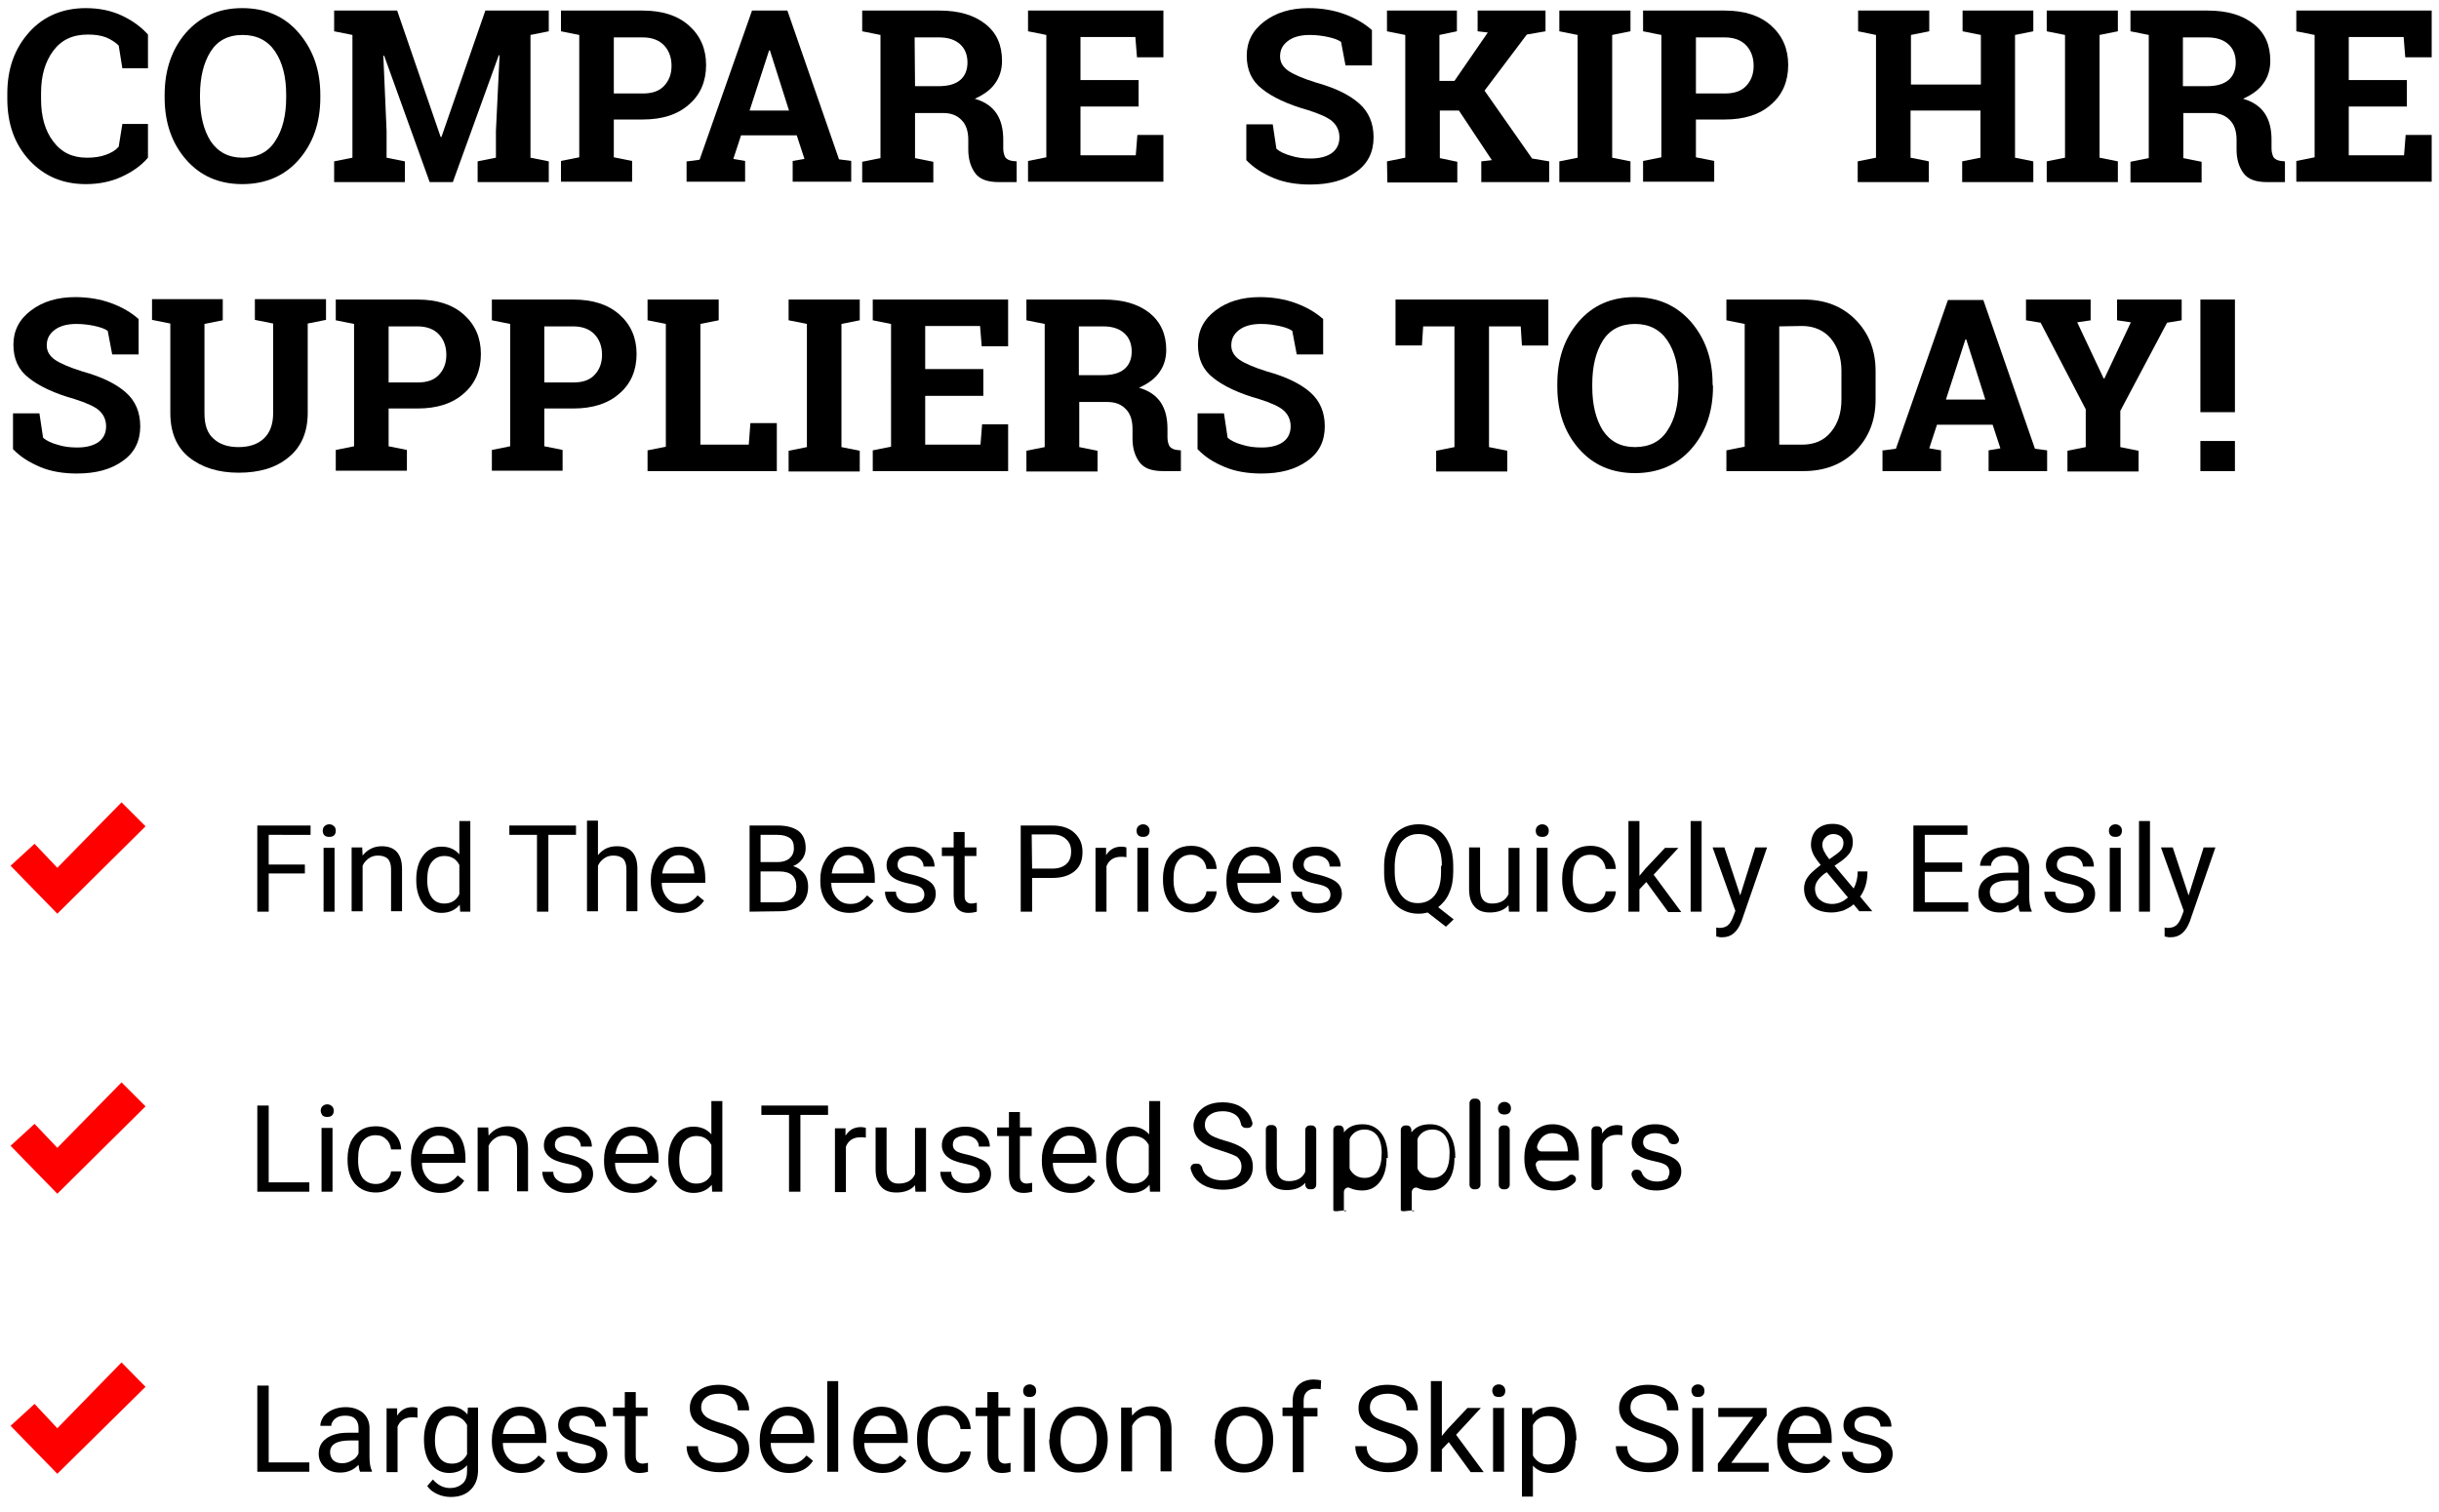 <?xml version="1.0" encoding="utf-8"?>
<!-- Generator: Adobe Illustrator 24.1.0, SVG Export Plug-In . SVG Version: 6.00 Build 0)  -->
<svg version="1.1" id="Layer_1" xmlns="http://www.w3.org/2000/svg" xmlns:xlink="http://www.w3.org/1999/xlink" x="0px" y="0px"
	 viewBox="0 0 600 372" style="enable-background:new 0 0 600 372;" xml:space="preserve">
<style type="text/css">
	.st0{fill:#FF0000;}
</style>
<g>
	<g>
		<path d="M36.4,16.8h-6.3l-0.9-5.6c-0.8-0.8-1.9-1.5-3.1-2c-1.3-0.5-2.8-0.7-4.5-0.7c-3.7,0-6.5,1.3-8.5,4s-3,6.1-3,10.4v1.5
			c0,4.3,1,7.8,3,10.4c2,2.7,4.7,4,8.3,4c1.7,0,3.2-0.2,4.6-0.7s2.4-1.1,3.2-2l0.9-5.6h6.3v8.3c-1.7,2-3.9,3.5-6.5,4.7
			s-5.6,1.8-8.8,1.8c-5.7,0-10.3-2-13.9-5.9s-5.4-8.9-5.4-15.1V23c0-6.1,1.8-11.1,5.4-15.1C10.7,4,15.4,2,21.1,2
			c3.3,0,6.2,0.6,8.8,1.8c2.6,1.2,4.8,2.8,6.5,4.7V16.8z"/>
		<path d="M78.8,24c0,6.2-1.8,11.3-5.3,15.3s-8.2,6-13.9,6s-10.3-2-13.8-6s-5.3-9.1-5.3-15.3v-0.6c0-6.1,1.7-11.2,5.2-15.3
			C49.3,4,53.9,2,59.6,2C65.3,2,70,4,73.5,8.1s5.3,9.1,5.3,15.3V24z M70.4,23.3c0-4.4-0.9-7.9-2.7-10.6c-1.8-2.7-4.5-4.1-8-4.1
			c-3.6,0-6.2,1.4-7.9,4.1s-2.6,6.3-2.6,10.7V24c0,4.4,0.9,8,2.6,10.7c1.8,2.7,4.4,4.1,7.9,4.1c3.6,0,6.3-1.4,8-4.1
			c1.8-2.7,2.7-6.3,2.7-10.7V23.3z"/>
		<path d="M122.9,13.6h-0.2l-11.3,31.2h-5.7L94.5,13.7h-0.2l0.8,18.5v6.6l4.5,0.9v5.1H82.2v-5.1l4.5-0.9V8.6l-4.5-0.9V2.6h4.5h11
			l10.7,31.1h0.2l10.8-31.1H135v5.1l-4.5,0.9v30.2l4.5,0.9v5.1h-17.5v-5.1l4.5-0.9v-6.6L122.9,13.6z"/>
		<path d="M158.1,2.6c4.8,0,8.6,1.2,11.4,3.7c2.8,2.5,4.2,5.7,4.2,9.7s-1.4,7.3-4.2,9.7c-2.8,2.5-6.6,3.7-11.4,3.7H151v9.3l4.5,0.9
			v5.1H138v-5.1l4.5-0.9V8.6L138,7.7V2.6h4.5H158.1z M151,23h7.1c2.4,0,4.1-0.6,5.3-1.9s1.8-2.9,1.8-4.9s-0.6-3.7-1.8-5s-3-2-5.3-2
			H151V23z"/>
		<path d="M169.1,39.7l3-0.4L185,2.6h8.7l12.7,36.6l3,0.4v5.1H195v-5.1l2.9-0.5l-1.9-5.8h-13.7l-1.9,5.8l2.9,0.5v5.1h-14.4v-5H169.1
			z M184.4,27.2h9.7l-4.7-14.8h-0.2L184.4,27.2z"/>
		<path d="M231.1,2.6c4.8,0,8.5,1.1,11.3,3.3s4.1,5.2,4.1,9.1c0,2.1-0.6,4-1.7,5.5c-1.1,1.6-2.8,2.8-5,3.8c2.5,0.7,4.3,2,5.4,3.7
			c1.1,1.7,1.6,3.8,1.6,6.4v2.1c0,0.9,0.2,1.6,0.5,2.2c0.4,0.5,1,0.8,1.8,0.9l1,0.1v5.1h-4.4c-2.8,0-4.7-0.7-5.8-2.2
			s-1.7-3.4-1.7-5.8v-2.4c0-2-0.5-3.7-1.6-4.8c-1.1-1.2-2.6-1.8-4.6-1.8h-6.9v11.1l4.5,0.9v5.1h-17.5v-5.1l4.5-0.9V8.6l-4.5-0.9V2.6
			h4.5H231.1z M225.1,21.2h5.8c2.4,0,4.1-0.5,5.3-1.5s1.8-2.5,1.8-4.3c0-1.9-0.6-3.4-1.8-4.5s-2.9-1.7-5.2-1.7h-6L225.1,21.2
			L225.1,21.2z"/>
		<path d="M280.1,26.2h-14.3v12h13.6l0.4-5h6.4v11.5h-33.3v-5.1l4.5-0.9V8.6l-4.5-0.9V2.6h4.5h28.8v11.5h-6.5l-0.4-5h-13.5v10.6
			h14.3V26.2z"/>
		<path d="M337.3,16.1H331l-1.1-5.8c-0.7-0.5-1.8-0.9-3.2-1.2c-1.4-0.3-2.9-0.5-4.5-0.5c-2.3,0-4.1,0.5-5.4,1.5s-1.9,2.2-1.9,3.8
			c0,1.4,0.7,2.6,2,3.5c1.3,0.9,3.6,1.9,6.8,2.9c4.7,1.3,8.2,3,10.6,5.1s3.6,4.9,3.6,8.4c0,3.6-1.4,6.5-4.3,8.5
			c-2.9,2.1-6.6,3.1-11.3,3.1c-3.3,0-6.4-0.5-9-1.6s-4.9-2.5-6.7-4.4v-8.8h6.5l0.9,6c0.8,0.7,2,1.3,3.5,1.7c1.5,0.5,3.1,0.7,4.9,0.7
			c2.3,0,4.1-0.5,5.3-1.4c1.2-0.9,1.8-2.2,1.8-3.8s-0.6-2.9-1.7-3.9s-3.2-1.9-6-2.8c-5-1.4-8.8-3.2-11.3-5.2c-2.6-2-3.8-4.7-3.8-8.2
			c0-3.4,1.4-6.2,4.3-8.4S317.5,2,321.9,2c3.2,0,6.2,0.5,8.9,1.5c2.7,1,4.9,2.3,6.7,3.9v8.7H337.3z"/>
		<path d="M341.2,39.7l4.5-0.9V8.6l-4.5-0.9V2.6h17.2v5.1l-4.3,0.9v11.3h3.7L366,8l-2.5-0.3V2.6h16.7v5.1l-4.6,0.8l-10.4,13.8
			L376.9,39l4.2,0.7v5.1h-16.7v-5.1l2.6-0.3l-8.1-12.2h-4.7v11.7l4.3,0.9v5.1h-17.2L341.2,39.7L341.2,39.7z"/>
		<path d="M383.6,7.7V2.6h17.5v5.1l-4.5,0.9v30.2l4.5,0.9v5.1h-17.5v-5.1l4.5-0.9V8.6L383.6,7.7z"/>
		<path d="M424.3,2.6c4.8,0,8.6,1.2,11.4,3.7s4.2,5.7,4.2,9.7s-1.4,7.3-4.2,9.7c-2.8,2.5-6.6,3.7-11.4,3.7h-7.1v9.3l4.5,0.9v5.1
			h-17.5v-5.1l4.5-0.9V8.6l-4.5-0.9V2.6h4.5H424.3z M417.2,23h7.1c2.4,0,4.1-0.6,5.3-1.9c1.2-1.3,1.8-2.9,1.8-4.9s-0.6-3.7-1.8-5
			c-1.2-1.3-3-2-5.3-2h-7.1V23z"/>
		<path d="M457.1,7.7V2.6h17.5v5.1l-4.5,0.9v12.2h17.2V8.6l-4.5-0.9V2.6h4.5h8.4h4.5v5.1l-4.5,0.9v30.2l4.5,0.9v5.1h-17.5v-5.1
			l4.5-0.9V27.2H470v11.6l4.5,0.9v5.1H457v-5.1l4.5-0.9V8.6L457.1,7.7z"/>
		<path d="M503.5,7.7V2.6H521v5.1l-4.5,0.9v30.2l4.5,0.9v5.1h-17.5v-5.1l4.5-0.9V8.6L503.5,7.7z"/>
		<path d="M543.1,2.6c4.8,0,8.5,1.1,11.3,3.3s4.1,5.2,4.1,9.1c0,2.1-0.6,4-1.7,5.5c-1.1,1.6-2.8,2.8-5,3.8c2.5,0.7,4.3,2,5.4,3.7
			c1.1,1.7,1.6,3.8,1.6,6.4v2.1c0,0.9,0.2,1.6,0.5,2.2c0.4,0.5,1,0.8,1.8,0.9l1,0.1v5.1h-4.4c-2.8,0-4.7-0.7-5.8-2.2
			s-1.7-3.4-1.7-5.8v-2.4c0-2-0.5-3.7-1.6-4.8c-1.1-1.2-2.6-1.8-4.6-1.8h-6.9v11.1l4.5,0.9v5.1h-17.5v-5.1l4.5-0.9V8.6l-4.5-0.9V2.6
			h4.5H543.1z M537.1,21.2h5.8c2.4,0,4.1-0.5,5.3-1.5s1.8-2.5,1.8-4.3c0-1.9-0.6-3.4-1.8-4.5s-2.9-1.7-5.2-1.7h-6v12H537.1z"/>
		<path d="M592.1,26.2h-14.3v12h13.6l0.4-5h6.4v11.5h-33.3v-5.1l4.5-0.9V8.6l-4.5-0.9V2.6h4.5h28.8v11.5h-6.5l-0.4-5h-13.5v10.6
			h14.3V26.2z"/>
		<path d="M33.9,87.2h-6.3l-1.1-5.8c-0.7-0.5-1.8-0.9-3.2-1.2c-1.4-0.3-2.9-0.5-4.5-0.5c-2.3,0-4.1,0.5-5.4,1.5s-1.9,2.2-1.9,3.8
			c0,1.4,0.7,2.6,2,3.5s3.6,1.9,6.8,2.9c4.7,1.3,8.2,3,10.6,5.1s3.6,4.9,3.6,8.4c0,3.6-1.4,6.5-4.3,8.5c-2.9,2.1-6.6,3.1-11.3,3.1
			c-3.3,0-6.4-0.5-9-1.6s-4.9-2.5-6.7-4.4v-8.8h6.5l0.9,6c0.8,0.7,2,1.3,3.5,1.7c1.5,0.5,3.1,0.7,4.9,0.7c2.3,0,4.1-0.5,5.3-1.4
			s1.8-2.2,1.8-3.8c0-1.6-0.6-2.9-1.7-3.9s-3.2-1.9-6-2.8c-5-1.4-8.8-3.2-11.3-5.2c-2.6-2-3.8-4.7-3.8-8.2c0-3.4,1.4-6.2,4.3-8.4
			c2.9-2.2,6.5-3.3,10.9-3.3c3.2,0,6.2,0.5,8.9,1.5s4.9,2.3,6.7,3.9v8.7H33.9z"/>
		<path d="M54.8,73.7v5.1l-4.5,0.9v22c0,2.8,0.7,4.9,2.2,6.2c1.5,1.4,3.5,2.1,6.2,2.1c2.6,0,4.7-0.7,6.2-2.1s2.3-3.5,2.3-6.3v-22
			l-4.5-0.9v-5.1h17.5v5.1l-4.5,0.9v22c0,4.7-1.6,8.4-4.7,10.9c-3.1,2.6-7.2,3.8-12.3,3.8c-5,0-9.1-1.3-12.2-3.8s-4.6-6.2-4.6-10.9
			v-22l-4.5-0.9v-5.1h4.5h8.5h4.4V73.7z"/>
		<path d="M102.7,73.7c4.8,0,8.6,1.2,11.4,3.7s4.2,5.7,4.2,9.7s-1.4,7.3-4.2,9.7c-2.8,2.5-6.6,3.7-11.4,3.7h-7.1v9.3l4.5,0.9v5.1
			H82.6v-5.1l4.5-0.9V79.7l-4.5-0.9v-5.1h4.5H102.7z M95.6,94.1h7.1c2.4,0,4.1-0.6,5.3-1.9s1.8-2.9,1.8-4.9s-0.6-3.7-1.8-5
			c-1.2-1.3-3-2-5.3-2h-7.1V94.1z"/>
		<path d="M141,73.7c4.8,0,8.6,1.2,11.4,3.7c2.8,2.5,4.2,5.7,4.2,9.7s-1.4,7.3-4.2,9.7c-2.8,2.5-6.6,3.7-11.4,3.7h-7.1v9.3l4.5,0.9
			v5.1H121v-5.1l4.5-0.9V79.7l-4.5-0.9v-5.1h4.5H141z M133.9,94.1h7.1c2.4,0,4.1-0.6,5.3-1.9s1.8-2.9,1.8-4.9s-0.6-3.7-1.8-5
			s-3-2-5.3-2h-7.1V94.1z"/>
		<path d="M159.3,115.9v-5.1l4.5-0.9V79.7l-4.5-0.9v-5.1h4.5h8.5h4.5v5.1l-4.5,0.9v29.7h11.9l0.4-5.3h6.5v11.8
			C191.1,115.9,159.3,115.9,159.3,115.9z"/>
		<path d="M194,78.8v-5.1h17.5v5.1l-4.5,0.9V110l4.5,0.9v5.1H194v-5.1l4.5-0.9V79.7L194,78.8z"/>
		<path d="M241.9,97.4h-14.3v12h13.6l0.4-5h6.4v11.5h-33.3v-5.1l4.5-0.9V79.7l-4.5-0.9v-5.1h4.5H248v11.5h-6.5l-0.4-5h-13.5v10.6
			h14.3L241.9,97.4L241.9,97.4z"/>
		<path d="M271.5,73.7c4.8,0,8.5,1.1,11.3,3.3c2.7,2.2,4.1,5.2,4.1,9.1c0,2.1-0.6,4-1.7,5.5c-1.1,1.6-2.8,2.8-5,3.8
			c2.5,0.7,4.3,2,5.4,3.7s1.6,3.8,1.6,6.4v2.1c0,0.9,0.2,1.6,0.5,2.2c0.4,0.5,1,0.8,1.8,0.9l1,0.1v5.1h-4.4c-2.8,0-4.7-0.7-5.8-2.2
			c-1.1-1.5-1.7-3.4-1.7-5.8v-2.4c0-2-0.5-3.7-1.6-4.8c-1.1-1.2-2.6-1.8-4.6-1.8h-6.9V110l4.5,0.9v5.1h-17.5v-5.1l4.5-0.9V79.7
			l-4.5-0.9v-5.1h4.5H271.5z M265.5,92.3h5.8c2.4,0,4.1-0.5,5.3-1.5c1.2-1,1.8-2.5,1.8-4.3c0-1.9-0.6-3.4-1.8-4.5
			c-1.2-1.1-2.9-1.7-5.2-1.7h-6v12H265.5z"/>
		<path d="M325.3,87.2H319l-1.1-5.8c-0.7-0.5-1.8-0.9-3.2-1.2c-1.4-0.3-2.9-0.5-4.5-0.5c-2.3,0-4.1,0.5-5.4,1.5s-1.9,2.2-1.9,3.8
			c0,1.4,0.7,2.6,2,3.5s3.6,1.9,6.8,2.9c4.7,1.3,8.2,3,10.6,5.1s3.6,4.9,3.6,8.4c0,3.6-1.4,6.5-4.3,8.5c-2.9,2.1-6.6,3.1-11.3,3.1
			c-3.3,0-6.4-0.5-9-1.6c-2.7-1.1-4.9-2.5-6.7-4.4v-8.8h6.5l0.9,6c0.8,0.7,2,1.3,3.5,1.7c1.5,0.5,3.1,0.7,4.9,0.7
			c2.3,0,4.1-0.5,5.3-1.4c1.2-0.9,1.8-2.2,1.8-3.8c0-1.6-0.6-2.9-1.7-3.9s-3.2-1.9-6-2.8c-5-1.4-8.8-3.2-11.3-5.2
			c-2.6-2-3.8-4.7-3.8-8.2c0-3.4,1.4-6.2,4.3-8.4c2.9-2.2,6.5-3.3,10.9-3.3c3.2,0,6.2,0.5,8.9,1.5c2.7,1,4.9,2.3,6.7,3.9v8.7H325.3z
			"/>
		<path d="M380.9,73.7V85h-6.5l-0.3-4.7h-7.8V110l4.5,0.9v5.1h-17.5v-5.1l4.5-0.9V80.3h-7.7l-0.3,4.7h-6.5V73.7H380.9z"/>
		<path d="M421.4,95.1c0,6.2-1.8,11.3-5.3,15.3s-8.2,6-13.9,6c-5.7,0-10.3-2-13.8-6s-5.3-9.1-5.3-15.3v-0.6c0-6.1,1.7-11.2,5.2-15.3
			c3.5-4.1,8.1-6.1,13.8-6.1c5.7,0,10.3,2,13.9,6.1c3.5,4.1,5.3,9.1,5.3,15.3L421.4,95.1L421.4,95.1z M412.9,94.4
			c0-4.4-0.9-7.9-2.7-10.6c-1.8-2.7-4.5-4.1-8-4.1s-6.2,1.4-7.9,4.1c-1.7,2.7-2.6,6.3-2.6,10.7v0.7c0,4.4,0.9,8,2.6,10.7
			c1.8,2.7,4.4,4.1,7.9,4.1c3.6,0,6.3-1.4,8-4.1c1.8-2.7,2.7-6.3,2.7-10.7V94.4z"/>
		<path d="M443.7,73.7c5.2,0,9.4,1.6,12.7,4.9c3.3,3.3,5,7.5,5,12.7v7c0,5.2-1.7,9.4-5,12.7c-3.3,3.3-7.6,4.9-12.7,4.9h-19v-5.1
			l4.5-0.9V79.7l-4.5-0.9v-5.1h4.5H443.7z M437.7,80.3v29.1h5.6c3,0,5.4-1,7.1-3.1c1.7-2,2.6-4.7,2.6-8v-7c0-3.3-0.9-5.9-2.6-8
			c-1.7-2-4.1-3.1-7.1-3.1L437.7,80.3L437.7,80.3z"/>
		<path d="M463.4,110.8l3-0.4l12.8-36.6h8.7l12.7,36.6l3,0.4v5.1h-14.4v-5.1l2.9-0.5l-1.9-5.8h-13.7l-1.9,5.8l2.9,0.5v5.1h-14.4
			v-5.1H463.4z M478.7,98.3h9.7l-4.7-14.8h-0.2L478.7,98.3z"/>
		<path d="M514.4,78.8l-3.4,0.5l6.5,13.8h0.2l6.5-13.8l-3.4-0.5v-5.1h15.9v5.1l-3.6,0.6l-11.5,21.7v8.9l4.5,0.9v5.1h-17.5v-5.1
			l4.5-0.9v-9.3L502,79.4l-3.6-0.6v-5.1h15.9v5.1H514.4z"/>
		<path d="M549.8,101.4h-8.5V73.7h8.5V101.4z M549.8,115.9h-8.5v-7.4h8.5V115.9z"/>
	</g>
	<g>
		<path d="M75,214.9h-8.9v9.4h-2.8v-21.2h13.1v2.3H66.1v7.3H75V214.9z"/>
		<path d="M79.4,204.4c0-0.4,0.1-0.8,0.4-1.1s0.7-0.5,1.2-0.5s0.9,0.2,1.2,0.5c0.3,0.3,0.4,0.7,0.4,1.1c0,0.4-0.1,0.8-0.4,1.1
			s-0.7,0.4-1.2,0.4s-0.9-0.1-1.2-0.4C79.5,205.2,79.4,204.8,79.4,204.4z M82.3,224.3h-2.7v-15.7h2.7V224.3z"/>
		<path d="M89.1,208.5l0.1,2c1.2-1.5,2.8-2.3,4.7-2.3c3.3,0,5,1.9,5,5.6v10.4h-2.7v-10.4c0-1.1-0.3-2-0.8-2.5s-1.3-0.8-2.4-0.8
			c-0.9,0-1.6,0.2-2.3,0.7c-0.7,0.5-1.2,1.1-1.5,1.8v11.2h-2.7v-15.7H89.1z"/>
		<path d="M102.4,216.3c0-2.4,0.6-4.4,1.7-5.8c1.1-1.5,2.6-2.2,4.5-2.2c1.8,0,3.3,0.6,4.4,1.9V202h2.7v22.3h-2.5l-0.1-1.7
			c-1.1,1.3-2.6,2-4.5,2c-1.8,0-3.3-0.7-4.5-2.2c-1.1-1.5-1.7-3.4-1.7-5.8V216.3z M105.1,216.6c0,1.8,0.4,3.2,1.1,4.2
			s1.8,1.5,3.1,1.5c1.7,0,3-0.8,3.7-2.3v-7.2c-0.8-1.5-2-2.2-3.7-2.2c-1.3,0-2.3,0.5-3.1,1.5S105.1,214.6,105.1,216.6z"/>
		<path d="M141.7,205.4h-6.8v18.9h-2.8v-18.9h-6.8v-2.3h16.4L141.7,205.4L141.7,205.4z"/>
		<path d="M147.1,210.4c1.2-1.5,2.7-2.2,4.7-2.2c3.3,0,5,1.9,5,5.6v10.4h-2.7v-10.4c0-1.1-0.3-2-0.8-2.5s-1.3-0.8-2.4-0.8
			c-0.9,0-1.6,0.2-2.3,0.7s-1.2,1.1-1.5,1.8v11.2h-2.7v-22.3h2.7V210.4z"/>
		<path d="M167.3,224.6c-2.1,0-3.9-0.7-5.2-2.1c-1.3-1.4-2-3.3-2-5.6v-0.5c0-1.6,0.3-3,0.9-4.2c0.6-1.2,1.4-2.2,2.5-2.9s2.2-1,3.5-1
			c2,0,3.6,0.7,4.8,2c1.1,1.3,1.7,3.3,1.7,5.8v1.1h-10.7c0,1.6,0.5,2.8,1.4,3.8s2,1.4,3.3,1.4c1,0,1.8-0.2,2.4-0.6
			c0.7-0.4,1.2-0.9,1.7-1.5l1.6,1.3C171.9,223.5,169.9,224.6,167.3,224.6z M167,210.4c-1.1,0-2,0.4-2.7,1.2s-1.2,1.9-1.4,3.3h7.9
			v-0.2c-0.1-1.4-0.4-2.4-1.1-3.2C169,210.8,168.1,210.4,167,210.4z"/>
		<path d="M184.4,224.3v-21.2h6.9c2.3,0,4,0.5,5.2,1.4c1.2,1,1.7,2.4,1.7,4.2c0,1-0.3,1.9-0.8,2.6c-0.6,0.8-1.3,1.4-2.3,1.8
			c1.1,0.3,2,0.9,2.7,1.8c0.7,0.9,1,2,1,3.2c0,1.9-0.6,3.4-1.8,4.5s-3,1.6-5.2,1.6L184.4,224.3L184.4,224.3z M187.1,212.1h4.2
			c1.2,0,2.2-0.3,2.9-0.9c0.7-0.6,1.1-1.4,1.1-2.5c0-1.2-0.3-2-1-2.5s-1.7-0.8-3.1-0.8h-4.1L187.1,212.1L187.1,212.1z M187.1,214.4
			v7.6h4.6c1.3,0,2.3-0.3,3.1-1s1.1-1.6,1.1-2.8c0-2.6-1.4-3.8-4.2-3.8H187.1z"/>
		<path d="M209,224.6c-2.1,0-3.9-0.7-5.2-2.1c-1.3-1.4-2-3.3-2-5.6v-0.5c0-1.6,0.3-3,0.9-4.2c0.6-1.2,1.4-2.2,2.5-2.9s2.2-1,3.5-1
			c2,0,3.6,0.7,4.8,2c1.1,1.3,1.7,3.3,1.7,5.8v1.1h-10.7c0,1.6,0.5,2.8,1.4,3.8s2,1.4,3.3,1.4c1,0,1.8-0.2,2.4-0.6
			c0.7-0.4,1.2-0.9,1.7-1.5l1.6,1.3C213.6,223.5,211.6,224.6,209,224.6z M208.7,210.4c-1.1,0-2,0.4-2.7,1.2s-1.2,1.9-1.4,3.3h7.9
			v-0.2c-0.1-1.4-0.4-2.4-1.1-3.2C210.7,210.8,209.8,210.4,208.7,210.4z"/>
		<path d="M227.4,220.1c0-0.7-0.3-1.3-0.8-1.7s-1.5-0.7-2.9-1s-2.4-0.6-3.2-1s-1.4-0.9-1.8-1.5c-0.4-0.6-0.6-1.2-0.6-2
			c0-1.3,0.5-2.4,1.6-3.3c1.1-0.9,2.5-1.3,4.2-1.3c1.8,0,3.2,0.5,4.3,1.4s1.7,2.1,1.7,3.5h-2.7c0-0.7-0.3-1.4-0.9-1.9
			c-0.6-0.5-1.4-0.8-2.4-0.8s-1.7,0.2-2.3,0.6c-0.6,0.4-0.8,1-0.8,1.7c0,0.6,0.3,1.1,0.8,1.5c0.5,0.3,1.4,0.6,2.8,0.9
			c1.3,0.3,2.4,0.7,3.3,1.1c0.8,0.4,1.5,0.9,1.9,1.5s0.6,1.3,0.6,2.1c0,1.4-0.6,2.5-1.7,3.4c-1.1,0.8-2.6,1.3-4.4,1.3
			c-1.3,0-2.4-0.2-3.3-0.7c-1-0.4-1.7-1.1-2.3-1.9c-0.5-0.8-0.8-1.7-0.8-2.6h2.7c0,0.9,0.4,1.6,1.1,2.1c0.7,0.5,1.6,0.8,2.7,0.8
			c1,0,1.8-0.2,2.5-0.6C227.1,221.3,227.4,220.8,227.4,220.1z"/>
		<path d="M237.3,204.7v3.8h2.9v2.1h-2.9v9.8c0,0.6,0.1,1.1,0.4,1.4s0.7,0.5,1.3,0.5c0.3,0,0.7-0.1,1.3-0.2v2.2
			c-0.7,0.2-1.4,0.3-2.1,0.3c-1.2,0-2.1-0.4-2.7-1.1c-0.6-0.7-0.9-1.8-0.9-3.1v-9.8h-2.9v-2.1h2.9v-3.8L237.3,204.7L237.3,204.7z"/>
		<path d="M253.9,216v8.3h-2.8v-21.2h7.8c2.3,0,4.1,0.6,5.4,1.8s2,2.7,2,4.7c0,2.1-0.6,3.6-1.9,4.7c-1.3,1.1-3.1,1.7-5.5,1.7H253.9z
			 M253.9,213.7h5c1.5,0,2.6-0.4,3.4-1.1c0.8-0.7,1.2-1.7,1.2-3.1c0-1.3-0.4-2.3-1.2-3c-0.8-0.8-1.9-1.2-3.3-1.2h-5.2L253.9,213.7
			L253.9,213.7z"/>
		<path d="M277.1,210.9c-0.4-0.1-0.8-0.1-1.3-0.1c-1.8,0-3,0.8-3.6,2.3v11.2h-2.7v-15.7h2.6v1.8c0.9-1.4,2.1-2.1,3.8-2.1
			c0.5,0,0.9,0.1,1.2,0.2V210.9z"/>
		<path d="M279.6,204.4c0-0.4,0.1-0.8,0.4-1.1s0.7-0.5,1.2-0.5s0.9,0.2,1.2,0.5c0.3,0.3,0.4,0.7,0.4,1.1c0,0.4-0.1,0.8-0.4,1.1
			s-0.7,0.4-1.2,0.4s-0.9-0.1-1.2-0.4C279.7,205.2,279.6,204.8,279.6,204.4z M282.5,224.3h-2.7v-15.7h2.7V224.3z"/>
		<path d="M293.1,222.4c1,0,1.8-0.3,2.5-0.9c0.7-0.6,1.1-1.3,1.2-2.2h2.5c0,0.9-0.4,1.8-0.9,2.6c-0.6,0.8-1.3,1.5-2.3,1.9
			c-1,0.5-2,0.7-3,0.7c-2.1,0-3.8-0.7-5.1-2.1c-1.3-1.4-1.9-3.4-1.9-5.9V216c0-1.5,0.3-2.9,0.8-4.1c0.6-1.2,1.4-2.1,2.4-2.8
			c1.1-0.7,2.3-1,3.7-1c1.8,0,3.2,0.5,4.4,1.6c1.2,1.1,1.8,2.4,1.9,4.1h-2.5c-0.1-1-0.5-1.9-1.2-2.5s-1.5-1-2.6-1
			c-1.4,0-2.4,0.5-3.2,1.5c-0.8,1-1.1,2.4-1.1,4.3v0.5c0,1.8,0.4,3.2,1.1,4.2C290.7,221.9,291.7,222.4,293.1,222.4z"/>
		<path d="M308.9,224.6c-2.1,0-3.9-0.7-5.2-2.1c-1.3-1.4-2-3.3-2-5.6v-0.5c0-1.6,0.3-3,0.9-4.2s1.4-2.2,2.5-2.9s2.2-1,3.5-1
			c2,0,3.6,0.7,4.8,2c1.1,1.3,1.7,3.3,1.7,5.8v1.1h-10.7c0,1.6,0.5,2.8,1.4,3.8s2,1.4,3.3,1.4c1,0,1.8-0.2,2.4-0.6
			c0.7-0.4,1.2-0.9,1.7-1.5l1.6,1.3C313.5,223.5,311.6,224.6,308.9,224.6z M308.6,210.4c-1.1,0-2,0.4-2.7,1.2s-1.2,1.9-1.4,3.3h7.9
			v-0.2c-0.1-1.4-0.4-2.4-1.1-3.2C310.6,210.8,309.7,210.4,308.6,210.4z"/>
		<path d="M327.3,220.1c0-0.7-0.3-1.3-0.8-1.7s-1.5-0.7-2.9-1s-2.4-0.6-3.2-1c-0.8-0.4-1.4-0.9-1.8-1.5s-0.6-1.2-0.6-2
			c0-1.3,0.5-2.4,1.6-3.3c1.1-0.9,2.5-1.3,4.2-1.3c1.8,0,3.2,0.5,4.3,1.4c1.1,0.9,1.7,2.1,1.7,3.5h-2.7c0-0.7-0.3-1.4-0.9-1.9
			s-1.4-0.8-2.4-0.8s-1.7,0.2-2.3,0.6c-0.6,0.4-0.8,1-0.8,1.7c0,0.6,0.3,1.1,0.8,1.5c0.5,0.3,1.4,0.6,2.8,0.9
			c1.3,0.3,2.4,0.7,3.3,1.1c0.8,0.4,1.5,0.9,1.9,1.5s0.6,1.3,0.6,2.1c0,1.4-0.6,2.5-1.7,3.4c-1.1,0.8-2.6,1.3-4.4,1.3
			c-1.3,0-2.4-0.2-3.3-0.7c-1-0.4-1.7-1.1-2.3-1.9c-0.5-0.8-0.8-1.7-0.8-2.6h2.7c0,0.9,0.4,1.6,1.1,2.1s1.6,0.8,2.7,0.8
			c1,0,1.8-0.2,2.5-0.6C327,221.3,327.3,220.8,327.3,220.1z"/>
		<path d="M357.5,214.4c0,2-0.3,3.8-1,5.3c-0.6,1.5-1.6,2.6-2.7,3.5l3.8,3l-1.9,1.8l-4.5-3.5c-0.7,0.2-1.4,0.3-2.2,0.3
			c-1.7,0-3.1-0.4-4.4-1.2s-2.3-2-3-3.5s-1.1-3.3-1.1-5.3V213c0-2,0.4-3.8,1.1-5.4c0.7-1.6,1.7-2.8,3-3.6s2.8-1.2,4.4-1.2
			c1.7,0,3.2,0.4,4.5,1.2s2.3,2,3,3.6c0.7,1.5,1,3.4,1,5.4L357.5,214.4L357.5,214.4z M354.7,213c0-2.5-0.5-4.4-1.5-5.8
			c-1-1.4-2.4-2-4.3-2c-1.8,0-3.1,0.7-4.2,2c-1,1.3-1.5,3.2-1.6,5.6v1.6c0,2.4,0.5,4.3,1.5,5.7s2.4,2.1,4.2,2.1c1.8,0,3.2-0.7,4.2-2
			s1.5-3.2,1.5-5.6V213H354.7z"/>
		<path d="M371.1,222.7c-1,1.2-2.6,1.8-4.6,1.8c-1.7,0-3-0.5-3.8-1.5c-0.9-1-1.3-2.4-1.3-4.3v-10.2h2.7v10.2c0,2.4,1,3.6,2.9,3.6
			c2.1,0,3.4-0.8,4.1-2.3v-11.4h2.7v15.7h-2.6L371.1,222.7z"/>
		<path d="M377.8,204.4c0-0.4,0.1-0.8,0.4-1.1s0.7-0.5,1.2-0.5s0.9,0.2,1.2,0.5c0.3,0.3,0.4,0.7,0.4,1.1c0,0.4-0.1,0.8-0.4,1.1
			s-0.7,0.4-1.2,0.4s-0.9-0.1-1.2-0.4C377.9,205.2,377.8,204.8,377.8,204.4z M380.7,224.3H378v-15.7h2.7V224.3z"/>
		<path d="M391.3,222.4c1,0,1.8-0.3,2.5-0.9c0.7-0.6,1.1-1.3,1.2-2.2h2.5c0,0.9-0.4,1.8-0.9,2.6c-0.6,0.8-1.3,1.5-2.3,1.9
			s-2,0.7-3,0.7c-2.1,0-3.8-0.7-5.1-2.1c-1.3-1.4-1.9-3.4-1.9-5.9V216c0-1.5,0.3-2.9,0.8-4.1c0.6-1.2,1.4-2.1,2.4-2.8
			c1.1-0.7,2.3-1,3.7-1c1.8,0,3.2,0.5,4.4,1.6c1.2,1.1,1.8,2.4,1.9,4.1H395c-0.1-1-0.5-1.9-1.2-2.5c-0.7-0.7-1.5-1-2.6-1
			c-1.4,0-2.4,0.5-3.2,1.5c-0.8,1-1.1,2.4-1.1,4.3v0.5c0,1.8,0.4,3.2,1.1,4.2C388.9,221.9,390,222.4,391.3,222.4z"/>
		<path d="M405,217l-1.7,1.8v5.5h-2.7V202h2.7v13.5l1.4-1.7l4.9-5.2h3.3l-6.1,6.6l6.8,9.2h-3.2L405,217z"/>
		<path d="M418.6,224.3h-2.7V202h2.7V224.3z"/>
		<path d="M428.1,220.3l3.7-11.8h2.9l-6.3,18.2c-1,2.6-2.5,3.9-4.7,3.9h-0.5l-1-0.2v-2.2l0.7,0.1c0.9,0,1.6-0.2,2.1-0.6
			c0.5-0.4,0.9-1,1.3-2l0.6-1.6l-5.6-15.6h2.9L428.1,220.3z"/>
		<path d="M443.8,218.6c0-1,0.3-2,0.9-2.8c0.6-0.9,1.7-1.8,3.2-3c-0.9-1.1-1.6-2.1-1.9-2.8s-0.5-1.4-0.5-2.1c0-1.6,0.5-2.9,1.4-3.8
			c1-0.9,2.2-1.4,3.9-1.4c1.5,0,2.7,0.4,3.6,1.3c1,0.8,1.4,1.9,1.4,3.2c0,0.9-0.2,1.6-0.6,2.4c-0.4,0.7-1.2,1.5-2.3,2.3l-1.6,1.1
			l4.7,5.6c0.7-1.3,1-2.7,1-4.2h2.4c0,2.5-0.6,4.5-1.8,6.2l3,3.6h-3.2l-1.4-1.7c-0.7,0.6-1.6,1.1-2.5,1.5c-1,0.3-1.9,0.5-2.9,0.5
			c-2.1,0-3.7-0.5-5-1.6C444.5,221.8,443.8,220.4,443.8,218.6z M450.7,222.4c1.4,0,2.7-0.5,3.9-1.6l-5.2-6.2l-0.5,0.3
			c-1.6,1.2-2.4,2.4-2.4,3.7c0,1.1,0.4,2.1,1.1,2.7C448.4,222,449.4,222.4,450.7,222.4z M448.3,207.9c0,0.9,0.6,2.1,1.7,3.5l1.7-1.2
			c0.7-0.5,1.1-0.9,1.4-1.3c0.2-0.4,0.4-0.9,0.4-1.5s-0.2-1.2-0.7-1.6c-0.5-0.4-1.1-0.6-1.8-0.6c-0.8,0-1.4,0.3-1.9,0.8
			S448.3,207,448.3,207.9z"/>
		<path d="M482.7,214.5h-9.2v7.5h10.7v2.3h-13.5v-21.2H484v2.3h-10.5v6.8h9.2V214.5z"/>
		<path d="M496.9,224.3c-0.2-0.3-0.3-0.9-0.4-1.7c-1.3,1.3-2.7,1.9-4.5,1.9c-1.6,0-2.8-0.4-3.8-1.3c-1-0.9-1.5-2-1.5-3.3
			c0-1.6,0.6-2.9,1.9-3.8c1.2-0.9,3-1.4,5.3-1.4h2.6v-1.2c0-0.9-0.3-1.7-0.8-2.2c-0.6-0.6-1.4-0.8-2.5-0.8c-1,0-1.8,0.2-2.4,0.7
			s-1,1.1-1,1.8h-2.7c0-0.8,0.3-1.5,0.8-2.3c0.6-0.7,1.3-1.3,2.3-1.7s2-0.6,3.1-0.6c1.8,0,3.2,0.5,4.3,1.4c1,0.9,1.6,2.2,1.6,3.7
			v7.2c0,1.4,0.2,2.6,0.6,3.4v0.2L496.9,224.3L496.9,224.3z M492.5,222.2c0.8,0,1.6-0.2,2.4-0.7c0.8-0.4,1.3-1,1.6-1.7v-3.2h-2.1
			c-3.3,0-4.9,1-4.9,2.9c0,0.8,0.3,1.5,0.8,2C490.9,222,491.6,222.2,492.5,222.2z"/>
		<path d="M512.6,220.1c0-0.7-0.3-1.3-0.8-1.7s-1.5-0.7-2.9-1s-2.4-0.6-3.2-1c-0.8-0.4-1.4-0.9-1.8-1.5s-0.6-1.2-0.6-2
			c0-1.3,0.5-2.4,1.6-3.3c1.1-0.9,2.5-1.3,4.2-1.3c1.8,0,3.2,0.5,4.3,1.4c1.1,0.9,1.7,2.1,1.7,3.5h-2.7c0-0.7-0.3-1.4-0.9-1.9
			s-1.4-0.8-2.4-0.8s-1.7,0.2-2.3,0.6c-0.6,0.4-0.8,1-0.8,1.7c0,0.6,0.3,1.1,0.8,1.5c0.5,0.3,1.4,0.6,2.8,0.9
			c1.3,0.3,2.4,0.7,3.3,1.1c0.8,0.4,1.5,0.9,1.9,1.5s0.6,1.3,0.6,2.1c0,1.4-0.6,2.5-1.7,3.4c-1.1,0.8-2.6,1.3-4.4,1.3
			c-1.3,0-2.4-0.2-3.3-0.7c-1-0.4-1.7-1.1-2.3-1.9c-0.5-0.8-0.8-1.7-0.8-2.6h2.7c0,0.9,0.4,1.6,1.1,2.1s1.6,0.8,2.7,0.8
			c1,0,1.8-0.2,2.5-0.6C512.3,221.3,512.6,220.8,512.6,220.1z"/>
		<path d="M518.8,204.4c0-0.4,0.1-0.8,0.4-1.1c0.3-0.3,0.7-0.5,1.2-0.5s0.9,0.2,1.2,0.5s0.4,0.7,0.4,1.1c0,0.4-0.1,0.8-0.4,1.1
			c-0.3,0.3-0.7,0.4-1.2,0.4s-0.9-0.1-1.2-0.4S518.8,204.8,518.8,204.4z M521.7,224.3H519v-15.7h2.7V224.3z"/>
		<path d="M528.9,224.3h-2.7V202h2.7V224.3z"/>
		<path d="M538.4,220.3l3.7-11.8h2.9l-6.3,18.2c-1,2.6-2.5,3.9-4.7,3.9h-0.5l-1-0.2v-2.2l0.7,0.1c0.9,0,1.6-0.2,2.1-0.6
			c0.5-0.4,0.9-1,1.3-2l0.6-1.6l-5.6-15.6h2.9L538.4,220.3z"/>
		<path d="M66.1,290.9h10v2.3H63.3V272h2.8V290.9z"/>
		<path d="M78.9,273.3c0-0.4,0.1-0.8,0.4-1.1c0.3-0.3,0.7-0.5,1.2-0.5s0.9,0.2,1.2,0.5s0.4,0.7,0.4,1.1s-0.1,0.8-0.4,1.1
			c-0.3,0.3-0.7,0.4-1.2,0.4s-0.9-0.1-1.2-0.4C79.1,274.1,78.9,273.7,78.9,273.3z M81.8,293.2h-2.7v-15.7h2.7V293.2z"/>
		<path d="M92.5,291.3c1,0,1.8-0.3,2.5-0.9s1.1-1.3,1.2-2.2h2.5c0,0.9-0.4,1.8-0.9,2.6c-0.6,0.8-1.3,1.5-2.3,1.9c-1,0.5-2,0.7-3,0.7
			c-2.1,0-3.8-0.7-5.1-2.1c-1.3-1.4-1.9-3.4-1.9-5.9V285c0-1.5,0.3-2.9,0.8-4.1c0.6-1.2,1.4-2.1,2.4-2.8c1.1-0.7,2.3-1,3.7-1
			c1.8,0,3.2,0.5,4.4,1.6c1.2,1.1,1.8,2.4,1.9,4.1h-2.5c-0.1-1-0.5-1.9-1.2-2.5c-0.7-0.7-1.5-1-2.6-1c-1.4,0-2.4,0.5-3.2,1.5
			c-0.8,1-1.1,2.4-1.1,4.3v0.5c0,1.8,0.4,3.2,1.1,4.2C90,290.8,91.1,291.3,92.5,291.3z"/>
		<path d="M108.3,293.5c-2.1,0-3.9-0.7-5.2-2.1c-1.3-1.4-2-3.3-2-5.6v-0.5c0-1.6,0.3-3,0.9-4.2s1.4-2.2,2.5-2.9c1.1-0.7,2.2-1,3.5-1
			c2,0,3.6,0.7,4.8,2c1.1,1.3,1.7,3.3,1.7,5.8v1.1h-10.7c0,1.6,0.5,2.8,1.4,3.8s2,1.4,3.3,1.4c1,0,1.8-0.2,2.4-0.6
			c0.7-0.4,1.2-0.9,1.7-1.5l1.6,1.3C112.9,292.5,110.9,293.5,108.3,293.5z M107.9,279.4c-1.1,0-2,0.4-2.7,1.2
			c-0.7,0.8-1.2,1.9-1.4,3.3h7.9v-0.2c-0.1-1.4-0.4-2.4-1.1-3.2C109.9,279.7,109.1,279.4,107.9,279.4z"/>
		<path d="M120.1,277.4l0.1,2c1.2-1.5,2.8-2.3,4.7-2.3c3.3,0,5,1.9,5,5.6v10.4h-2.7v-10.4c0-1.1-0.3-2-0.8-2.5s-1.3-0.8-2.4-0.8
			c-0.9,0-1.6,0.2-2.3,0.7c-0.7,0.5-1.2,1.1-1.5,1.8v11.2h-2.7v-15.7L120.1,277.4L120.1,277.4z"/>
		<path d="M143.1,289c0-0.7-0.3-1.3-0.8-1.7c-0.5-0.4-1.5-0.7-2.9-1s-2.4-0.6-3.2-1s-1.4-0.9-1.8-1.5c-0.4-0.6-0.6-1.2-0.6-2
			c0-1.3,0.5-2.4,1.6-3.3s2.5-1.3,4.2-1.3c1.8,0,3.2,0.5,4.3,1.4s1.7,2.1,1.7,3.5h-2.7c0-0.7-0.3-1.4-0.9-1.9
			c-0.6-0.5-1.4-0.8-2.4-0.8s-1.7,0.2-2.3,0.6s-0.8,1-0.8,1.7c0,0.6,0.3,1.1,0.8,1.5c0.5,0.3,1.4,0.6,2.8,0.9
			c1.3,0.3,2.4,0.7,3.3,1.1s1.5,0.9,1.9,1.5s0.6,1.3,0.6,2.1c0,1.4-0.6,2.5-1.7,3.4c-1.1,0.8-2.6,1.3-4.4,1.3
			c-1.3,0-2.4-0.2-3.3-0.7c-1-0.4-1.7-1.1-2.3-1.9c-0.5-0.8-0.8-1.7-0.8-2.6h2.7c0,0.9,0.4,1.6,1.1,2.1c0.7,0.5,1.6,0.8,2.7,0.8
			c1,0,1.8-0.2,2.5-0.6C142.8,290.2,143.1,289.7,143.1,289z"/>
		<path d="M155.8,293.5c-2.1,0-3.9-0.7-5.2-2.1s-2-3.3-2-5.6v-0.5c0-1.6,0.3-3,0.9-4.2c0.6-1.2,1.4-2.2,2.5-2.9c1.1-0.7,2.2-1,3.5-1
			c2,0,3.6,0.7,4.8,2c1.1,1.3,1.7,3.3,1.7,5.8v1.1h-10.7c0,1.6,0.5,2.8,1.4,3.8s2,1.4,3.3,1.4c1,0,1.8-0.2,2.4-0.6
			c0.7-0.4,1.2-0.9,1.7-1.5l1.6,1.3C160.4,292.5,158.5,293.5,155.8,293.5z M155.5,279.4c-1.1,0-2,0.4-2.7,1.2
			c-0.7,0.8-1.2,1.9-1.4,3.3h7.9v-0.2c-0.1-1.4-0.4-2.4-1.1-3.2C157.5,279.7,156.6,279.4,155.5,279.4z"/>
		<path d="M164.4,285.2c0-2.4,0.6-4.4,1.7-5.8c1.1-1.5,2.6-2.2,4.5-2.2c1.8,0,3.3,0.6,4.4,1.9v-8.2h2.7v22.3h-2.5l-0.1-1.7
			c-1.1,1.3-2.6,2-4.5,2c-1.8,0-3.3-0.7-4.5-2.2c-1.1-1.5-1.7-3.4-1.7-5.8L164.4,285.2L164.4,285.2z M167.1,285.5
			c0,1.8,0.4,3.2,1.1,4.2c0.7,1,1.8,1.5,3.1,1.5c1.7,0,3-0.8,3.7-2.3v-7.2c-0.8-1.5-2-2.2-3.7-2.2c-1.3,0-2.3,0.5-3.1,1.5
			C167.5,282,167.1,283.5,167.1,285.5z"/>
		<path d="M203.7,274.3h-6.8v18.9h-2.8v-18.9h-6.8V272h16.4L203.7,274.3L203.7,274.3z"/>
		<path d="M213,279.9c-0.4-0.1-0.8-0.1-1.3-0.1c-1.8,0-3,0.8-3.6,2.3v11.2h-2.7v-15.7h2.6v1.8c0.9-1.4,2.1-2.1,3.8-2.1
			c0.5,0,0.9,0.1,1.2,0.2V279.9z"/>
		<path d="M225.1,291.6c-1,1.2-2.6,1.8-4.6,1.8c-1.7,0-3-0.5-3.8-1.5c-0.9-1-1.3-2.4-1.3-4.3v-10.2h2.7v10.2c0,2.4,1,3.6,2.9,3.6
			c2.1,0,3.4-0.8,4.1-2.3v-11.4h2.7v15.7h-2.6L225.1,291.6z"/>
		<path d="M241,289c0-0.7-0.3-1.3-0.8-1.7c-0.5-0.4-1.5-0.7-2.9-1s-2.4-0.6-3.2-1s-1.4-0.9-1.8-1.5c-0.4-0.6-0.6-1.2-0.6-2
			c0-1.3,0.5-2.4,1.6-3.3s2.5-1.3,4.2-1.3c1.8,0,3.2,0.5,4.3,1.4s1.7,2.1,1.7,3.5h-2.7c0-0.7-0.3-1.4-0.9-1.9
			c-0.6-0.5-1.4-0.8-2.4-0.8s-1.7,0.2-2.3,0.6s-0.8,1-0.8,1.7c0,0.6,0.3,1.1,0.8,1.5c0.5,0.3,1.4,0.6,2.8,0.9
			c1.3,0.3,2.4,0.7,3.3,1.1s1.5,0.9,1.9,1.5s0.6,1.3,0.6,2.1c0,1.4-0.6,2.5-1.7,3.4c-1.1,0.8-2.6,1.3-4.4,1.3
			c-1.3,0-2.4-0.2-3.3-0.7c-1-0.4-1.7-1.1-2.3-1.9c-0.5-0.8-0.8-1.7-0.8-2.6h2.7c0,0.9,0.4,1.6,1.1,2.1c0.7,0.5,1.6,0.8,2.7,0.8
			c1,0,1.8-0.2,2.5-0.6C240.7,290.2,241,289.7,241,289z"/>
		<path d="M250.9,273.6v3.8h2.9v2.1h-2.9v9.8c0,0.6,0.1,1.1,0.4,1.4c0.3,0.3,0.7,0.5,1.3,0.5c0.3,0,0.7-0.1,1.3-0.2v2.2
			c-0.7,0.2-1.4,0.3-2.1,0.3c-1.2,0-2.1-0.4-2.7-1.1c-0.6-0.7-0.9-1.8-0.9-3.1v-9.8h-2.9v-2.1h2.9v-3.8L250.9,273.6L250.9,273.6z"/>
		<path d="M263.5,293.5c-2.1,0-3.9-0.7-5.2-2.1c-1.3-1.4-2-3.3-2-5.6v-0.5c0-1.6,0.3-3,0.9-4.2s1.4-2.2,2.5-2.9c1.1-0.7,2.2-1,3.5-1
			c2,0,3.6,0.7,4.8,2c1.1,1.3,1.7,3.3,1.7,5.8v1.1H259c0,1.6,0.5,2.8,1.4,3.8s2,1.4,3.3,1.4c1,0,1.8-0.2,2.4-0.6
			c0.7-0.4,1.2-0.9,1.7-1.5l1.6,1.3C268.1,292.5,266.1,293.5,263.5,293.5z M263.1,279.4c-1.1,0-2,0.4-2.7,1.2
			c-0.7,0.8-1.2,1.9-1.4,3.3h7.9v-0.2c-0.1-1.4-0.4-2.4-1.1-3.2C265.1,279.7,264.3,279.4,263.1,279.4z"/>
		<path d="M272.1,285.2c0-2.4,0.6-4.4,1.7-5.8c1.1-1.5,2.6-2.2,4.5-2.2c1.8,0,3.3,0.6,4.4,1.9v-8.2h2.7v22.3h-2.5l-0.1-1.7
			c-1.1,1.3-2.6,2-4.5,2c-1.8,0-3.3-0.7-4.5-2.2c-1.1-1.5-1.7-3.4-1.7-5.8V285.2z M274.7,285.5c0,1.8,0.4,3.2,1.1,4.2
			s1.8,1.5,3.1,1.5c1.7,0,3-0.8,3.7-2.3v-7.2c-0.8-1.5-2-2.2-3.7-2.2c-1.3,0-2.3,0.5-3.1,1.5C275.1,282,274.7,283.5,274.7,285.5z"/>
		<path d="M300.4,283.1c-2.4-0.7-4.1-1.5-5.2-2.5c-1.1-1-1.6-2.3-1.6-3.9c0-0.3,0.1-0.7,0.2-1c0.9-3.1,3.6-4.5,7-4.5
			c1.5,0,2.8,0.3,3.9,0.8c1.1,0.6,2,1.3,2.6,2.3c0.4,0.6,0.6,1.3,0.8,1.9c0.1,0.7-0.4,1.3-1.1,1.3h-0.6c-0.5,0-1-0.4-1.1-0.9
			c-0.2-0.9-0.5-1.6-1.1-2.1c-0.8-0.7-2-1.1-3.4-1.1s-2.4,0.3-3.2,0.9c-0.8,0.6-1.2,1.4-1.2,2.5c0,0.9,0.4,1.6,1.1,2.2
			s2,1.1,3.7,1.6c1.8,0.5,3.1,1,4.1,1.6s1.7,1.3,2.2,2.1c0.5,0.8,0.7,1.7,0.7,2.8c0,1.7-0.7,3.1-2,4.1s-3.1,1.5-5.4,1.5
			c-1.5,0-2.8-0.3-4.1-0.8c-1.3-0.6-2.2-1.3-2.9-2.3c-0.4-0.6-0.7-1.3-0.9-2c-0.1-0.7,0.4-1.3,1.1-1.3h0.6c0.5,0,0.9,0.4,1.1,0.9
			c0.2,0.9,0.6,1.6,1.3,2.1c0.9,0.7,2.2,1.1,3.8,1.1c1.5,0,2.6-0.3,3.4-0.9s1.2-1.4,1.2-2.5c0-1-0.4-1.8-1.1-2.4
			C303.6,284.2,302.3,283.7,300.4,283.1z"/>
		<path d="M321.1,291c-1,1.2-2.6,1.8-4.6,1.8c-1.7,0-3-0.5-3.8-1.5c-0.9-1-1.3-2.4-1.3-4.3v-9.1c0-0.6,0.5-1.1,1.1-1.1h0.5
			c0.6,0,1.1,0.5,1.1,1.1v9.1c0,2.4,1,3.6,2.9,3.6c2,0,3.3-0.7,4-2.1c0.1-0.2,0.1-0.3,0.1-0.5V278c0-0.6,0.5-1.1,1.1-1.1h0.5
			c0.6,0,1.1,0.5,1.1,1.1v13.5c0,0.6-0.5,1.1-1.1,1.1h-0.5c-0.6,0-1-0.4-1.1-1L321.1,291z"/>
		<path d="M341.1,284.9c0,2.4-0.5,4.3-1.6,5.8s-2.6,2.2-4.4,2.2c-1.1,0-2.1-0.2-3-0.6c-0.7-0.4-1.5,0.2-1.5,1v4.4
			c0,0.6,1,0.1,0.5,0.1h-0.5c-0.6,0-2.6,0.5-2.6-0.1V278c0-0.6,0.5-1.1,1.1-1.1h0.4c0.6,0,1,0.4,1.1,1l0,0.7c1.1-1.4,2.6-2,4.6-2
			c1.9,0,3.4,0.7,4.5,2.1s1.7,3.4,1.7,5.9v0.3H341.1z M339.9,283.6c0-1.8-0.4-3.2-1.1-4.2c-0.8-1-1.8-1.5-3.1-1.5
			c-1.5,0-2.7,0.6-3.5,1.9c-0.1,0.2-0.2,0.4-0.2,0.6v6.9c0,0.2,0.1,0.4,0.2,0.6c0.8,1.2,1.9,1.9,3.5,1.9c1.3,0,2.3-0.5,3.1-1.5
			C339.6,287.1,339.9,285.6,339.9,283.6z"/>
		<path d="M357.8,284.9c0,2.4-0.5,4.3-1.6,5.8s-2.6,2.2-4.4,2.2c-1.1,0-2.1-0.2-3-0.6c-0.7-0.4-1.5,0.2-1.5,1v4.4
			c0,0.6,1,0.1,0.5,0.1h-0.6c-0.6,0-2.6,0.5-2.6-0.1V278c0-0.6,0.5-1.1,1.1-1.1h0.4c0.6,0,1,0.4,1.1,1l0,0.7c1.1-1.4,2.6-2,4.6-2
			c1.9,0,3.4,0.7,4.5,2.1s1.7,3.4,1.7,5.9v0.3H357.8z M356.6,283.6c0-1.8-0.4-3.2-1.1-4.2c-0.8-1-1.8-1.5-3.1-1.5
			c-1.5,0-2.7,0.6-3.5,1.9c-0.1,0.2-0.2,0.4-0.2,0.6v6.9c0,0.2,0.1,0.4,0.2,0.6c0.8,1.2,1.9,1.9,3.5,1.9c1.3,0,2.3-0.5,3.1-1.5
			C356.3,287.1,356.6,285.6,356.6,283.6z"/>
		<path d="M363.1,292.6h-0.5c-0.6,0-1.1-0.5-1.1-1.1v-20.1c0-0.6,0.5-1.1,1.1-1.1h0.5c0.6,0,1.1,0.5,1.1,1.1v20.1
			C364.2,292.1,363.7,292.6,363.1,292.6z"/>
		<path d="M368.5,272.7c0-0.4,0.1-0.8,0.4-1.1s0.7-0.5,1.2-0.5s0.9,0.2,1.2,0.5c0.3,0.3,0.4,0.7,0.4,1.1s-0.1,0.8-0.4,1.1
			c-0.3,0.3-0.7,0.4-1.2,0.4s-0.9-0.1-1.2-0.4C368.6,273.5,368.5,273.1,368.5,272.7z M370.3,292.6h-0.5c-0.6,0-1.1-0.5-1.1-1.1V278
			c0-0.6,0.5-1.1,1.1-1.1h0.5c0.6,0,1.1,0.5,1.1,1.1v13.5C371.4,292.1,370.9,292.6,370.3,292.6z"/>
		<path d="M382.2,292.9c-2.1,0-3.9-0.7-5.2-2.1c-1.3-1.4-2-3.3-2-5.6v-0.5c0-1.6,0.3-3,0.9-4.2s1.4-2.2,2.5-2.9c1.1-0.7,2.2-1,3.5-1
			c2,0,3.6,0.7,4.8,2c1.1,1.3,1.7,3.3,1.7,5.8v1.1h-9.5c-0.7,0-1.2,0.6-1.1,1.2c0.2,1,0.6,1.8,1.3,2.6c0.9,1,2,1.4,3.3,1.4
			c0.9,0,1.8-0.2,2.4-0.6c0.4-0.2,0.8-0.5,1.1-0.8c0.4-0.4,1-0.4,1.4,0l0,0c0.5,0.4,0.5,1.1,0.1,1.6
			C386.1,292.2,384.4,292.9,382.2,292.9z M381.9,278.8c-1.1,0-2,0.4-2.7,1.2c-0.4,0.5-0.8,1.1-1,1.8c-0.3,0.7,0.3,1.5,1,1.5h6.5
			v-0.2c-0.1-1.4-0.4-2.4-1.1-3.2C383.9,279.1,383,278.8,381.9,278.8z"/>
		<path d="M399.1,279.3c-0.4-0.1-0.8-0.1-1.3-0.1c-1.7,0-2.9,0.7-3.5,2.1c-0.1,0.1-0.1,0.3-0.1,0.5v9.9c0,0.6-0.5,1.1-1.1,1.1h-0.5
			c-0.6,0-1.1-0.5-1.1-1.1v-13.5c0-0.6,0.5-1.1,1.1-1.1h0.4c0.6,0,1.1,0.5,1.1,1.1v0.7c0.9-1.4,2.1-2.1,3.8-2.1
			c0.5,0,0.9,0.1,1.2,0.2V279.3z"/>
		<path d="M410.7,288.4c0-0.7-0.3-1.3-0.8-1.7c-0.5-0.4-1.5-0.7-2.9-1s-2.4-0.6-3.2-1c-0.8-0.4-1.4-0.9-1.8-1.5s-0.6-1.2-0.6-2
			c0-1.3,0.5-2.4,1.6-3.3s2.5-1.3,4.2-1.3c1.8,0,3.2,0.5,4.3,1.4c0.7,0.6,1.2,1.3,1.5,2.1c0.2,0.7-0.3,1.4-1,1.4h-0.5
			c-0.4,0-0.9-0.3-1-0.7c-0.1-0.4-0.4-0.9-0.8-1.2c-0.6-0.5-1.4-0.8-2.4-0.8s-1.7,0.2-2.3,0.6c-0.6,0.4-0.8,1-0.8,1.7
			c0,0.6,0.3,1.1,0.8,1.5c0.5,0.3,1.4,0.6,2.8,0.9c1.3,0.3,2.4,0.7,3.3,1.1c0.8,0.4,1.5,0.9,1.9,1.5s0.6,1.3,0.6,2.1
			c0,1.4-0.6,2.5-1.7,3.4c-1.1,0.8-2.6,1.3-4.4,1.3c-1.3,0-2.4-0.2-3.3-0.7c-1-0.4-1.7-1.1-2.2-1.8c0,0-0.1-0.1-0.1-0.1
			c-0.2-0.4-0.4-0.7-0.5-1.1c-0.2-0.7,0.3-1.4,1-1.4h0.5c0.5,0,0.9,0.4,1,0.8c0.2,0.5,0.5,0.9,1,1.3c0.7,0.5,1.6,0.8,2.7,0.8
			c0.9,0,1.7-0.2,2.3-0.5c0.1-0.1,0.2-0.1,0.3-0.2C410.4,289.5,410.7,289,410.7,288.4z"/>
		<path d="M66.1,359.8h10v2.3H63.3v-21.2h2.8V359.8z"/>
		<path d="M88.6,362.1c-0.2-0.3-0.3-0.9-0.4-1.7c-1.3,1.3-2.7,1.9-4.5,1.9c-1.6,0-2.8-0.4-3.8-1.3s-1.5-2-1.5-3.3
			c0-1.6,0.6-2.9,1.9-3.8c1.2-0.9,3-1.4,5.3-1.4h2.6v-1.2c0-0.9-0.3-1.7-0.8-2.2c-0.6-0.6-1.4-0.8-2.5-0.8c-1,0-1.8,0.2-2.4,0.7
			s-1,1.1-1,1.8h-2.7c0-0.8,0.3-1.5,0.8-2.3c0.6-0.7,1.3-1.3,2.3-1.7c1-0.4,2-0.6,3.1-0.6c1.8,0,3.2,0.5,4.3,1.4
			c1,0.9,1.6,2.2,1.6,3.7v7.2c0,1.4,0.2,2.6,0.6,3.4v0.2L88.6,362.1L88.6,362.1z M84.2,360c0.8,0,1.6-0.2,2.4-0.7
			c0.8-0.4,1.3-1,1.6-1.7v-3.2h-2.1c-3.3,0-4.9,1-4.9,2.9c0,0.8,0.3,1.5,0.8,2C82.6,359.8,83.3,360,84.2,360z"/>
		<path d="M102.7,348.8c-0.4-0.1-0.8-0.1-1.3-0.1c-1.8,0-3,0.8-3.6,2.3v11.2h-2.7v-15.7h2.6v1.8c0.9-1.4,2.1-2.1,3.8-2.1
			c0.5,0,0.9,0.1,1.2,0.2V348.8z"/>
		<path d="M104.3,354.1c0-2.5,0.6-4.4,1.7-5.9c1.1-1.4,2.6-2.2,4.5-2.2s3.4,0.7,4.5,2l0.1-1.7h2.5v15.4c0,2-0.6,3.6-1.8,4.8
			c-1.2,1.2-2.8,1.8-4.9,1.8c-1.1,0-2.2-0.2-3.3-0.7c-1.1-0.5-1.9-1.1-2.5-2l1.4-1.6c1.2,1.4,2.6,2.1,4.2,2.1c1.3,0,2.3-0.4,3.1-1.1
			s1.1-1.8,1.1-3.1v-1.4c-1.1,1.2-2.5,1.9-4.4,1.9c-1.8,0-3.3-0.7-4.5-2.2C104.8,358.7,104.3,356.6,104.3,354.1z M107,354.4
			c0,1.8,0.4,3.2,1.1,4.2s1.7,1.5,3.1,1.5c1.7,0,2.9-0.8,3.7-2.3v-7.2c-0.8-1.5-2.1-2.3-3.7-2.3c-1.3,0-2.3,0.5-3.1,1.5
			C107.4,350.9,107,352.4,107,354.4z"/>
		<path d="M128.2,362.4c-2.1,0-3.9-0.7-5.2-2.1c-1.3-1.4-2-3.3-2-5.6v-0.5c0-1.6,0.3-3,0.9-4.2s1.4-2.2,2.5-2.9c1.1-0.7,2.2-1,3.5-1
			c2,0,3.6,0.7,4.8,2c1.1,1.3,1.7,3.3,1.7,5.8v1.1h-10.7c0,1.6,0.5,2.8,1.4,3.8s2,1.4,3.3,1.4c1,0,1.8-0.2,2.4-0.6
			c0.7-0.4,1.2-0.9,1.7-1.5l1.6,1.3C132.8,361.4,130.8,362.4,128.2,362.4z M127.8,348.3c-1.1,0-2,0.4-2.7,1.2
			c-0.7,0.8-1.2,1.9-1.4,3.3h7.9v-0.2c-0.1-1.4-0.4-2.4-1.1-3.2C129.8,348.6,128.9,348.3,127.8,348.3z"/>
		<path d="M146.6,357.9c0-0.7-0.3-1.3-0.8-1.7c-0.5-0.4-1.5-0.7-2.9-1s-2.4-0.6-3.2-1s-1.4-0.9-1.8-1.5c-0.4-0.6-0.6-1.2-0.6-2
			c0-1.3,0.5-2.4,1.6-3.3s2.5-1.3,4.2-1.3c1.8,0,3.2,0.5,4.3,1.4s1.7,2.1,1.7,3.5h-2.7c0-0.7-0.3-1.4-0.9-1.9
			c-0.6-0.5-1.4-0.8-2.4-0.8s-1.7,0.2-2.3,0.6s-0.8,1-0.8,1.7c0,0.6,0.3,1.1,0.8,1.5c0.5,0.3,1.4,0.6,2.8,0.9
			c1.3,0.3,2.4,0.7,3.3,1.1c0.8,0.4,1.5,0.9,1.9,1.5s0.6,1.3,0.6,2.1c0,1.4-0.6,2.5-1.7,3.4c-1.1,0.8-2.6,1.3-4.4,1.3
			c-1.3,0-2.4-0.2-3.3-0.7c-1-0.4-1.7-1.1-2.3-1.9c-0.5-0.8-0.8-1.7-0.8-2.6h2.7c0,0.9,0.4,1.6,1.1,2.1c0.7,0.5,1.6,0.8,2.7,0.8
			c1,0,1.8-0.2,2.5-0.6C146.3,359.1,146.6,358.6,146.6,357.9z"/>
		<path d="M156.4,342.5v3.8h2.9v2.1h-2.9v9.8c0,0.6,0.1,1.1,0.4,1.4c0.3,0.3,0.7,0.5,1.3,0.5c0.3,0,0.7-0.1,1.3-0.2v2.2
			c-0.7,0.2-1.4,0.3-2.1,0.3c-1.2,0-2.1-0.4-2.7-1.1c-0.6-0.7-0.9-1.8-0.9-3.1v-9.8h-2.9v-2.1h2.9v-3.8L156.4,342.5L156.4,342.5z"/>
		<path d="M176.5,352.6c-2.4-0.7-4.1-1.5-5.2-2.5c-1.1-1-1.6-2.2-1.6-3.7c0-1.7,0.7-3,2-4.1s3.1-1.6,5.2-1.6c1.5,0,2.8,0.3,3.9,0.8
			c1.1,0.6,2,1.3,2.6,2.3s0.9,2.1,0.9,3.2h-2.8c0-1.3-0.4-2.3-1.2-3s-2-1.1-3.4-1.1s-2.5,0.3-3.2,0.9c-0.8,0.6-1.2,1.4-1.2,2.5
			c0,0.9,0.4,1.6,1.1,2.2c0.7,0.6,2,1.1,3.7,1.6c1.8,0.5,3.1,1,4.1,1.6s1.7,1.3,2.2,2.1c0.5,0.8,0.7,1.7,0.7,2.8
			c0,1.7-0.7,3.1-2,4.1s-3.1,1.5-5.4,1.5c-1.5,0-2.8-0.3-4.1-0.8c-1.3-0.6-2.2-1.3-2.9-2.3s-1-2.1-1-3.3h2.8c0,1.3,0.5,2.3,1.4,3
			s2.2,1.1,3.8,1.1c1.5,0,2.6-0.3,3.4-0.9c0.8-0.6,1.2-1.4,1.2-2.5s-0.4-1.8-1.1-2.4C179.8,353.8,178.4,353.2,176.5,352.6z"/>
		<path d="M194.1,362.4c-2.1,0-3.9-0.7-5.2-2.1s-2-3.3-2-5.6v-0.5c0-1.6,0.3-3,0.9-4.2c0.6-1.2,1.4-2.2,2.5-2.9c1.1-0.7,2.2-1,3.5-1
			c2,0,3.6,0.7,4.8,2c1.1,1.3,1.7,3.3,1.7,5.8v1.1h-10.7c0,1.6,0.5,2.8,1.4,3.8s2,1.4,3.3,1.4c1,0,1.8-0.2,2.4-0.6
			c0.7-0.4,1.2-0.9,1.7-1.5l1.6,1.3C198.7,361.4,196.7,362.4,194.1,362.4z M193.7,348.3c-1.1,0-2,0.4-2.7,1.2
			c-0.7,0.8-1.2,1.9-1.4,3.3h7.9v-0.2c-0.1-1.4-0.4-2.4-1.1-3.2C195.7,348.6,194.9,348.3,193.7,348.3z"/>
		<path d="M206.2,362.1h-2.7v-22.3h2.7V362.1z"/>
		<path d="M217.1,362.4c-2.1,0-3.9-0.7-5.2-2.1s-2-3.3-2-5.6v-0.5c0-1.6,0.3-3,0.9-4.2c0.6-1.2,1.4-2.2,2.5-2.9c1.1-0.7,2.2-1,3.5-1
			c2,0,3.6,0.7,4.8,2c1.1,1.3,1.7,3.3,1.7,5.8v1.1h-10.7c0,1.6,0.5,2.8,1.4,3.8s2,1.4,3.3,1.4c1,0,1.8-0.2,2.4-0.6
			c0.7-0.4,1.2-0.9,1.7-1.5l1.6,1.3C221.7,361.4,219.7,362.4,217.1,362.4z M216.7,348.3c-1.1,0-2,0.4-2.7,1.2
			c-0.7,0.8-1.2,1.9-1.4,3.3h7.9v-0.2c-0.1-1.4-0.4-2.4-1.1-3.2C218.8,348.6,217.9,348.3,216.7,348.3z"/>
		<path d="M232.6,360.2c1,0,1.8-0.3,2.5-0.9s1.1-1.3,1.2-2.2h2.5c0,0.9-0.4,1.8-0.9,2.6c-0.6,0.8-1.3,1.5-2.3,1.9
			c-1,0.5-2,0.7-3,0.7c-2.1,0-3.8-0.7-5.1-2.1s-1.9-3.4-1.9-5.9v-0.5c0-1.5,0.3-2.9,0.8-4.1c0.6-1.2,1.4-2.1,2.4-2.8
			c1.1-0.7,2.3-1,3.7-1c1.8,0,3.2,0.5,4.4,1.6s1.8,2.4,1.9,4.1h-2.5c-0.1-1-0.5-1.9-1.2-2.5c-0.7-0.7-1.5-1-2.6-1
			c-1.4,0-2.4,0.5-3.2,1.5s-1.1,2.4-1.1,4.3v0.5c0,1.8,0.4,3.2,1.1,4.2S231.2,360.2,232.6,360.2z"/>
		<path d="M245.6,342.5v3.8h2.9v2.1h-2.9v9.8c0,0.6,0.1,1.1,0.4,1.4c0.3,0.3,0.7,0.5,1.3,0.5c0.3,0,0.7-0.1,1.3-0.2v2.2
			c-0.7,0.2-1.4,0.3-2.1,0.3c-1.2,0-2.1-0.4-2.7-1.1c-0.6-0.7-0.9-1.8-0.9-3.1v-9.8H240v-2.1h2.9v-3.8L245.6,342.5L245.6,342.5z"/>
		<path d="M251.7,342.2c0-0.4,0.1-0.8,0.4-1.1c0.3-0.3,0.7-0.5,1.2-0.5s0.9,0.2,1.2,0.5s0.4,0.7,0.4,1.1s-0.1,0.8-0.4,1.1
			c-0.3,0.3-0.7,0.4-1.2,0.4s-0.9-0.1-1.2-0.4C251.8,343,251.7,342.6,251.7,342.2z M254.6,362.1h-2.7v-15.7h2.7V362.1z"/>
		<path d="M258.2,354.1c0-1.5,0.3-2.9,0.9-4.2c0.6-1.2,1.4-2.2,2.5-2.8c1.1-0.7,2.3-1,3.7-1c2.1,0,3.9,0.7,5.2,2.2
			c1.3,1.5,2,3.5,2,5.9v0.2c0,1.5-0.3,2.9-0.9,4.1s-1.4,2.2-2.5,2.8c-1.1,0.7-2.3,1-3.8,1c-2.1,0-3.9-0.7-5.2-2.2s-2-3.4-2-5.9
			L258.2,354.1L258.2,354.1z M260.9,354.4c0,1.7,0.4,3.1,1.2,4.2c0.8,1.1,1.9,1.6,3.2,1.6c1.4,0,2.5-0.5,3.3-1.6s1.2-2.6,1.2-4.5
			c0-1.7-0.4-3.1-1.2-4.2c-0.8-1.1-1.9-1.6-3.3-1.6c-1.3,0-2.4,0.5-3.2,1.6C261.3,350.9,260.9,352.4,260.9,354.4z"/>
		<path d="M278.4,346.3l0.1,2c1.2-1.5,2.8-2.3,4.7-2.3c3.3,0,5,1.9,5,5.6V362h-2.7v-10.4c0-1.1-0.3-2-0.8-2.5s-1.3-0.8-2.4-0.8
			c-0.9,0-1.6,0.2-2.3,0.7c-0.7,0.5-1.2,1.1-1.5,1.8V362h-2.7v-15.7L278.4,346.3L278.4,346.3z"/>
		<path d="M298.9,354.1c0-1.5,0.3-2.9,0.9-4.2c0.6-1.2,1.4-2.2,2.5-2.8c1.1-0.7,2.3-1,3.7-1c2.1,0,3.9,0.7,5.2,2.2
			c1.3,1.5,2,3.5,2,5.9v0.2c0,1.5-0.3,2.9-0.9,4.1s-1.4,2.2-2.5,2.8c-1.1,0.7-2.3,1-3.8,1c-2.1,0-3.9-0.7-5.2-2.2s-2-3.4-2-5.9
			L298.9,354.1L298.9,354.1z M301.7,354.4c0,1.7,0.4,3.1,1.2,4.2c0.8,1.1,1.9,1.6,3.2,1.6c1.4,0,2.5-0.5,3.3-1.6s1.2-2.6,1.2-4.5
			c0-1.7-0.4-3.1-1.2-4.2c-0.8-1.1-1.9-1.6-3.3-1.6c-1.3,0-2.4,0.5-3.2,1.6C302.1,350.9,301.7,352.4,301.7,354.4z"/>
		<path d="M318,362.1v-13.7h-2.5v-2.1h2.5v-1.6c0-1.7,0.5-3,1.4-3.9s2.2-1.4,3.8-1.4c0.6,0,1.2,0.1,1.8,0.2l-0.1,2.2
			c-0.5-0.1-0.9-0.1-1.5-0.1c-0.9,0-1.5,0.3-2,0.8s-0.7,1.2-0.7,2.2v1.7h3.4v2.1h-3.4v13.7H318V362.1z"/>
		<path d="M341,352.6c-2.4-0.7-4.1-1.5-5.2-2.5s-1.6-2.2-1.6-3.7c0-1.7,0.7-3,2-4.1s3.1-1.6,5.2-1.6c1.5,0,2.8,0.3,3.9,0.8
			c1.1,0.6,2,1.3,2.6,2.3s0.9,2.1,0.9,3.2H346c0-1.3-0.4-2.3-1.2-3s-2-1.1-3.4-1.1s-2.4,0.3-3.2,0.9c-0.8,0.6-1.2,1.4-1.2,2.5
			c0,0.9,0.4,1.6,1.1,2.2s2,1.1,3.7,1.6c1.8,0.5,3.1,1,4.1,1.6s1.7,1.3,2.2,2.1c0.5,0.8,0.7,1.7,0.7,2.8c0,1.7-0.7,3.1-2,4.1
			s-3.1,1.5-5.4,1.5c-1.5,0-2.8-0.3-4.1-0.8s-2.2-1.3-2.9-2.3s-1-2.1-1-3.3h2.8c0,1.3,0.5,2.3,1.4,3s2.2,1.1,3.8,1.1
			c1.5,0,2.6-0.3,3.4-0.9s1.2-1.4,1.2-2.5s-0.4-1.8-1.1-2.4C344.2,353.8,342.9,353.2,341,352.6z"/>
		<path d="M356.4,354.8l-1.7,1.8v5.5H352v-22.3h2.7v13.5l1.4-1.7l4.9-5.2h3.3l-6.1,6.6l6.8,9.2h-3.2L356.4,354.8z"/>
		<path d="M367.1,342.2c0-0.4,0.1-0.8,0.4-1.1c0.3-0.3,0.7-0.5,1.2-0.5s0.9,0.2,1.2,0.5c0.3,0.3,0.4,0.7,0.4,1.1s-0.1,0.8-0.4,1.1
			c-0.3,0.3-0.7,0.4-1.2,0.4s-0.9-0.1-1.2-0.4C367.3,343,367.1,342.6,367.1,342.2z M370,362.1h-2.7v-15.7h2.7V362.1z"/>
		<path d="M387.6,354.4c0,2.4-0.5,4.3-1.6,5.8s-2.6,2.2-4.4,2.2c-1.9,0-3.4-0.6-4.5-1.8v7.6h-2.7v-21.8h2.5l0.1,1.7
			c1.1-1.4,2.6-2,4.6-2c1.9,0,3.4,0.7,4.5,2.1s1.7,3.4,1.7,5.9v0.3H387.6z M385,354.1c0-1.8-0.4-3.2-1.1-4.2c-0.8-1-1.8-1.5-3.1-1.5
			c-1.6,0-2.9,0.7-3.7,2.2v7.5c0.8,1.4,2,2.2,3.7,2.2c1.3,0,2.3-0.5,3.1-1.5C384.6,357.6,385,356.1,385,354.1z"/>
		<path d="M405.1,352.6c-2.4-0.7-4.1-1.5-5.2-2.5s-1.6-2.2-1.6-3.7c0-1.7,0.7-3,2-4.1s3.1-1.6,5.2-1.6c1.5,0,2.8,0.3,3.9,0.8
			c1.1,0.6,2,1.3,2.6,2.3s0.9,2.1,0.9,3.2h-2.8c0-1.3-0.4-2.3-1.2-3s-2-1.1-3.4-1.1s-2.4,0.3-3.2,0.9c-0.8,0.6-1.2,1.4-1.2,2.5
			c0,0.9,0.4,1.6,1.1,2.2s2,1.1,3.7,1.6c1.8,0.5,3.1,1,4.1,1.6s1.7,1.3,2.2,2.1c0.5,0.8,0.7,1.7,0.7,2.8c0,1.7-0.7,3.1-2,4.1
			s-3.1,1.5-5.4,1.5c-1.5,0-2.8-0.3-4.1-0.8s-2.2-1.3-2.9-2.3c-0.7-1-1-2.1-1-3.3h2.8c0,1.3,0.5,2.3,1.4,3s2.2,1.1,3.8,1.1
			c1.5,0,2.6-0.3,3.4-0.9s1.2-1.4,1.2-2.5s-0.4-1.8-1.1-2.4C408.3,353.8,407,353.2,405.1,352.6z"/>
		<path d="M416.1,342.2c0-0.4,0.1-0.8,0.4-1.1c0.3-0.3,0.7-0.5,1.2-0.5s0.9,0.2,1.2,0.5c0.3,0.3,0.4,0.7,0.4,1.1s-0.1,0.8-0.4,1.1
			c-0.3,0.3-0.7,0.4-1.2,0.4s-0.9-0.1-1.2-0.4C416.3,343,416.1,342.6,416.1,342.2z M419,362.1h-2.7v-15.7h2.7V362.1z"/>
		<path d="M425.9,359.9h9.2v2.2h-12.5v-2l8.7-11.5h-8.6v-2.2h11.9v1.9L425.9,359.9z"/>
		<path d="M444.4,362.4c-2.1,0-3.9-0.7-5.2-2.1c-1.3-1.4-2-3.3-2-5.6v-0.5c0-1.6,0.3-3,0.9-4.2s1.4-2.2,2.5-2.9c1.1-0.7,2.2-1,3.5-1
			c2,0,3.6,0.7,4.8,2c1.1,1.3,1.7,3.3,1.7,5.8v1.1h-10.7c0,1.6,0.5,2.8,1.4,3.8s2,1.4,3.3,1.4c0.9,0,1.8-0.2,2.4-0.6
			c0.7-0.4,1.2-0.9,1.7-1.5l1.6,1.3C449,361.4,447,362.4,444.4,362.4z M444.1,348.3c-1.1,0-2,0.4-2.7,1.2c-0.7,0.8-1.2,1.9-1.4,3.3
			h7.9v-0.2c-0.1-1.4-0.4-2.4-1.1-3.2C446.1,348.6,445.2,348.3,444.1,348.3z"/>
		<path d="M462.8,357.9c0-0.7-0.3-1.3-0.8-1.7c-0.5-0.4-1.5-0.7-2.9-1s-2.4-0.6-3.2-1c-0.8-0.4-1.4-0.9-1.8-1.5s-0.6-1.2-0.6-2
			c0-1.3,0.5-2.4,1.6-3.3s2.5-1.3,4.2-1.3c1.8,0,3.2,0.5,4.3,1.4c1.1,0.9,1.7,2.1,1.7,3.5h-2.7c0-0.7-0.3-1.4-0.9-1.9
			s-1.4-0.8-2.4-0.8s-1.7,0.2-2.3,0.6c-0.6,0.4-0.8,1-0.8,1.7c0,0.6,0.3,1.1,0.8,1.5c0.5,0.3,1.4,0.6,2.8,0.9
			c1.3,0.3,2.4,0.7,3.3,1.1c0.8,0.4,1.5,0.9,1.9,1.5s0.6,1.3,0.6,2.1c0,1.4-0.6,2.5-1.7,3.4c-1.1,0.8-2.6,1.3-4.4,1.3
			c-1.3,0-2.4-0.2-3.3-0.7c-1-0.4-1.7-1.1-2.3-1.9c-0.5-0.8-0.8-1.7-0.8-2.6h2.7c0,0.9,0.4,1.6,1.1,2.1s1.6,0.8,2.7,0.8
			c1,0,1.8-0.2,2.5-0.6C462.5,359.1,462.8,358.6,462.8,357.9z"/>
	</g>
	<g>
		<polygon class="st0" points="14.1,224.8 2.6,213 8.5,207.6 14.1,213.5 29.9,197.4 35.8,203.3 		"/>
	</g>
	<g>
		<polygon class="st0" points="14.1,293.7 2.6,281.9 8.5,276.5 14.1,282.4 29.9,266.3 35.8,272.2 		"/>
	</g>
	<g>
		<polygon class="st0" points="14.1,362.6 2.6,350.8 8.5,345.4 14.1,351.4 29.9,335.2 35.8,341.2 		"/>
	</g>
</g>
</svg>
